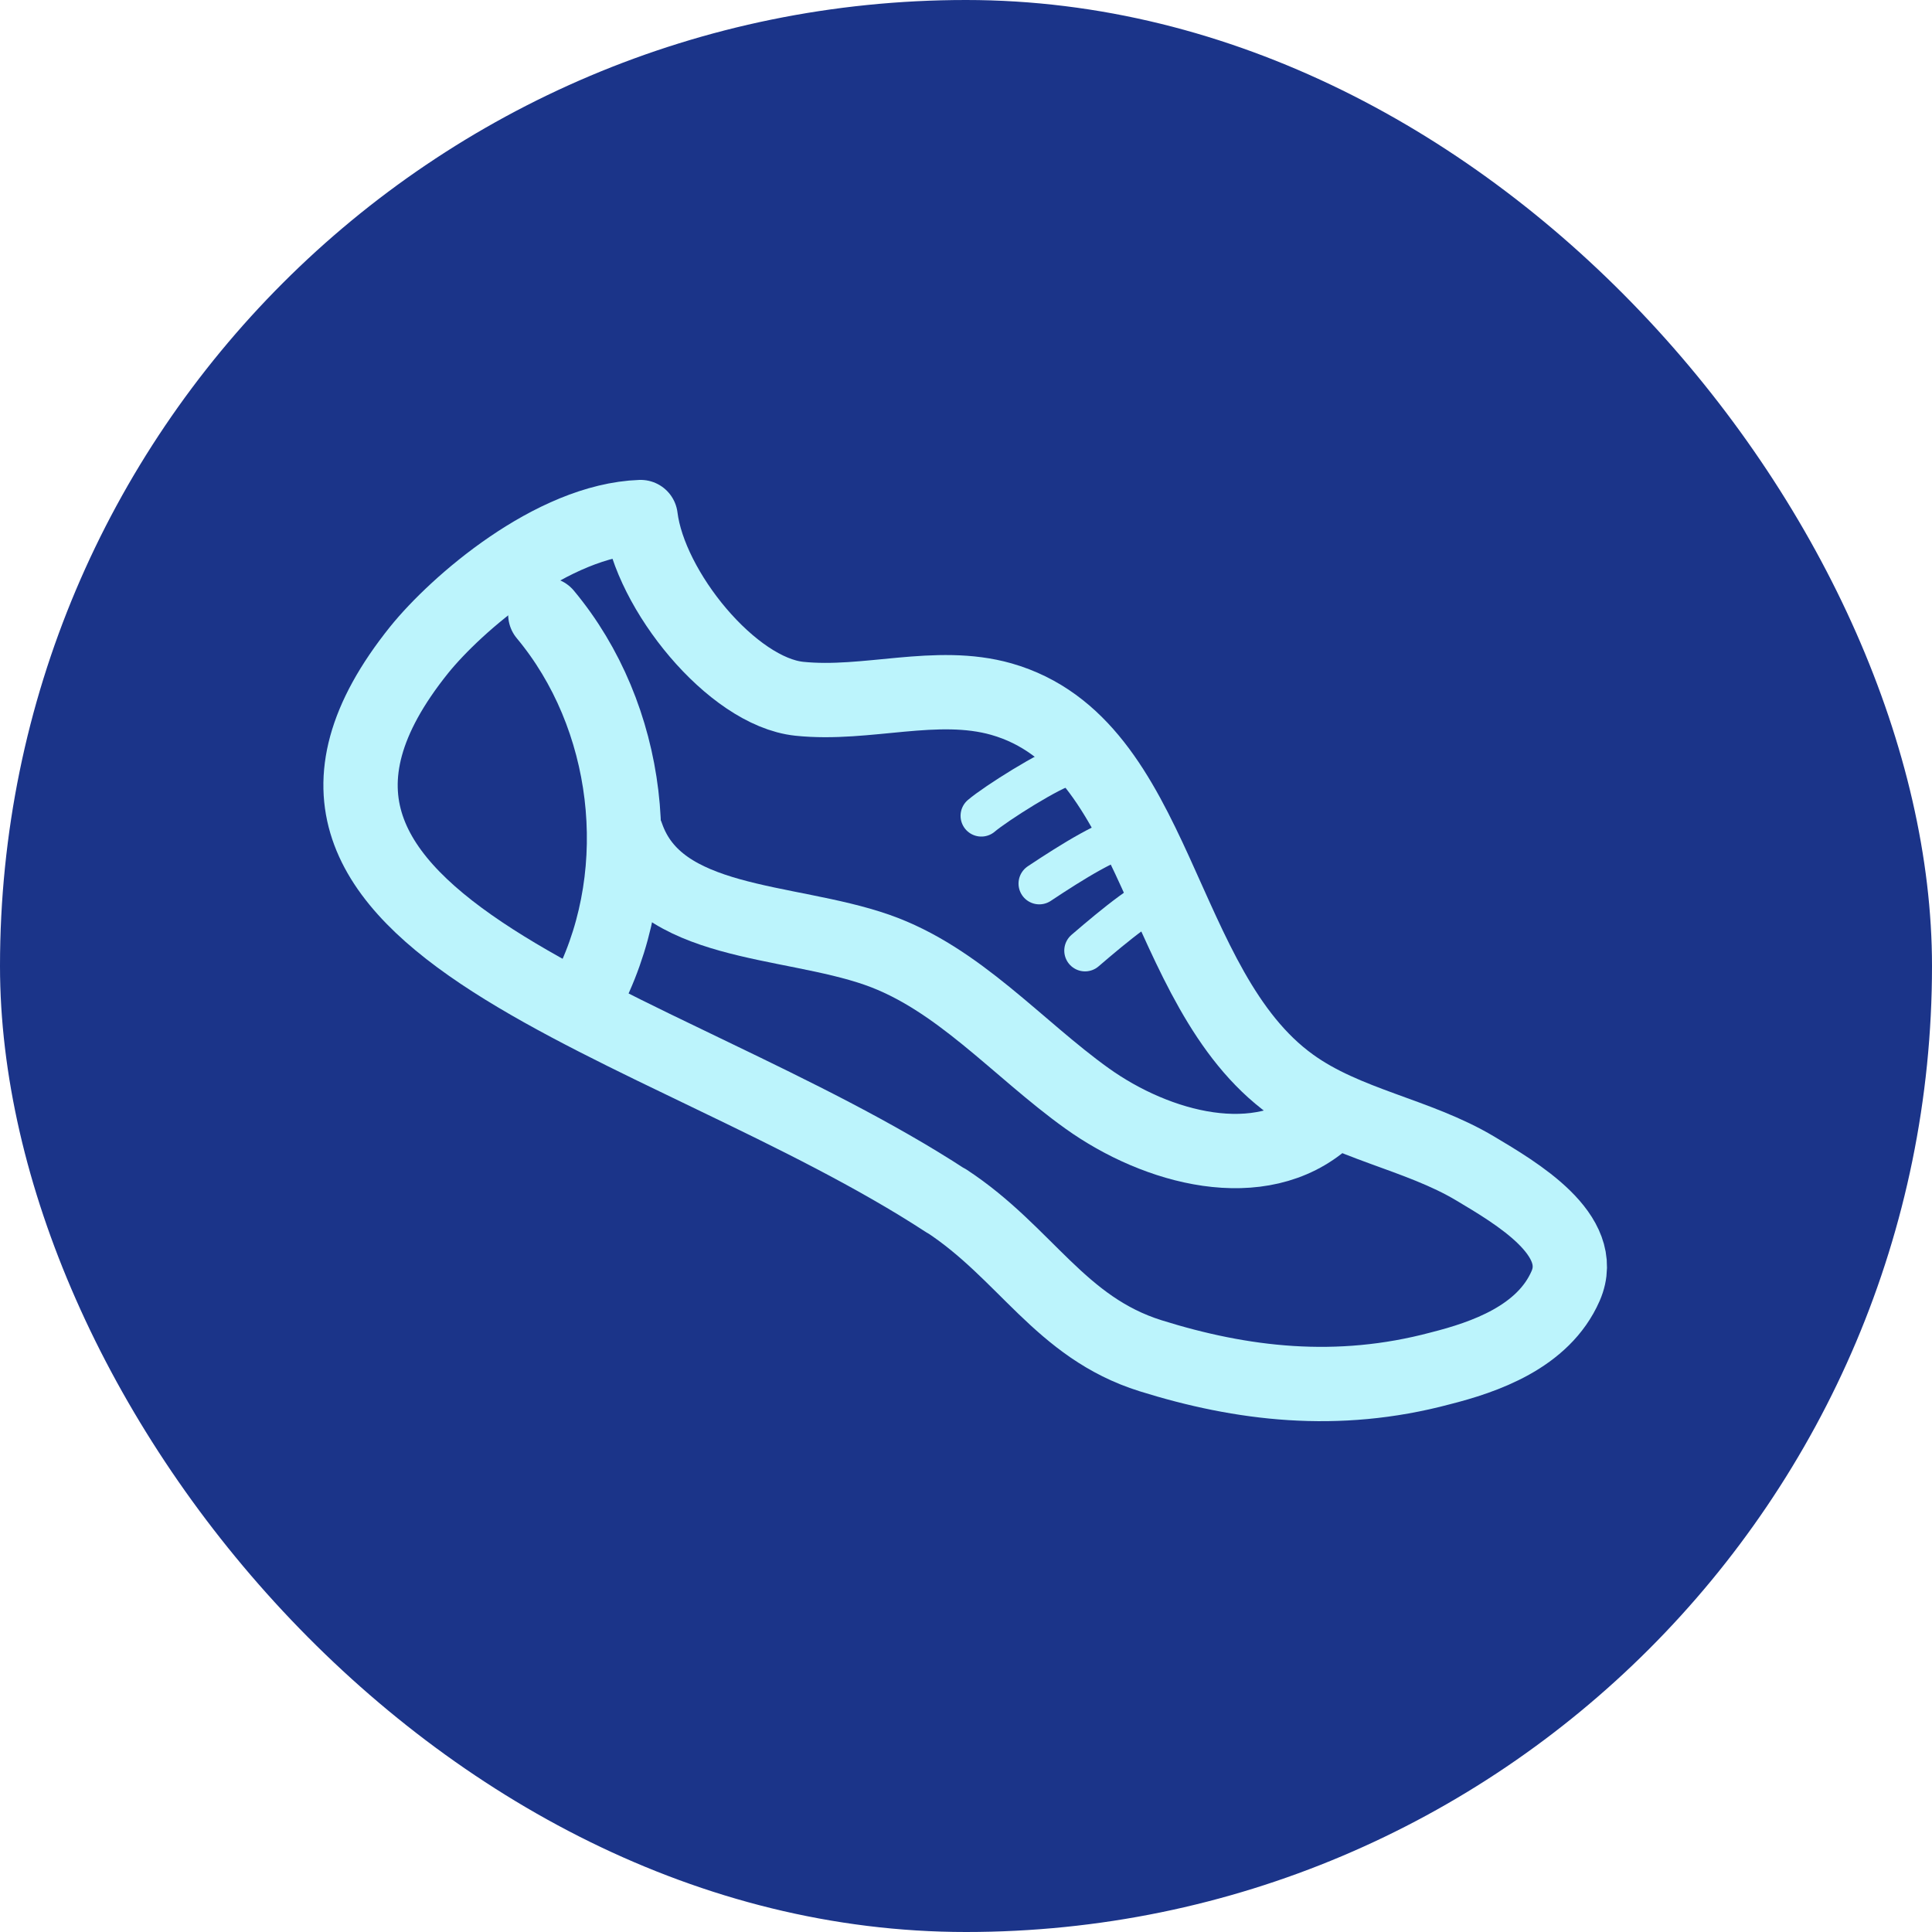 <svg width="62" height="62" viewBox="0 0 62 62" fill="none" xmlns="http://www.w3.org/2000/svg">
<rect width="62" height="62" rx="31" fill="#1B3489"/>
<g clip-path="url(#clip0_2004_13424)">
<path d="M30.373 38.537C32.918 40.206 34.014 42.597 36.925 43.508C39.835 44.418 42.909 44.798 46.223 43.912C47.622 43.558 49.524 42.913 50.242 41.269C50.961 39.625 48.655 38.284 47.344 37.5C45.48 36.387 43.199 36.083 41.435 34.806C37.139 31.707 37.227 23.891 32.137 22.436C30.045 21.842 27.815 22.651 25.648 22.424C23.494 22.196 20.848 18.945 20.558 16.593C17.723 16.694 14.636 19.388 13.452 20.855C6.282 29.785 21.276 32.605 30.36 38.537H30.373Z" stroke="#BCF4FC" stroke-width="2.385" stroke-linecap="round" stroke-linejoin="round"/>
<path d="M17.5 19.718C20.221 22.981 20.814 27.888 18.936 31.708" stroke="#BCF4FC" stroke-width="2.385" stroke-linecap="round" stroke-linejoin="round"/>
<path d="M20.117 26.812C21.125 29.734 25.245 29.469 28.143 30.48C30.751 31.391 32.641 33.642 34.884 35.249C37.127 36.855 40.453 37.753 42.519 35.919" stroke="#BCF4FC" stroke-width="2.385" stroke-linecap="round" stroke-linejoin="round"/>
<path d="M34.252 24.549C33.748 24.65 31.933 25.801 31.492 26.18" stroke="#BCF4FC" stroke-width="1.333" stroke-linecap="round" stroke-linejoin="round"/>
<path d="M36.3 26.812C35.67 26.863 34.397 27.66 33.352 28.355" stroke="#BCF4FC" stroke-width="1.333" stroke-linecap="round" stroke-linejoin="round"/>
<path d="M37.554 28.608C36.924 28.735 35.778 29.683 34.82 30.506" stroke="#BCF4FC" stroke-width="1.333" stroke-linecap="round" stroke-linejoin="round"/>
</g>
<defs>
<clipPath id="clip0_2004_13424">
<rect width="41.969" height="31" fill="white" transform="translate(10 15)"/>
</clipPath>
</defs>
</svg>
